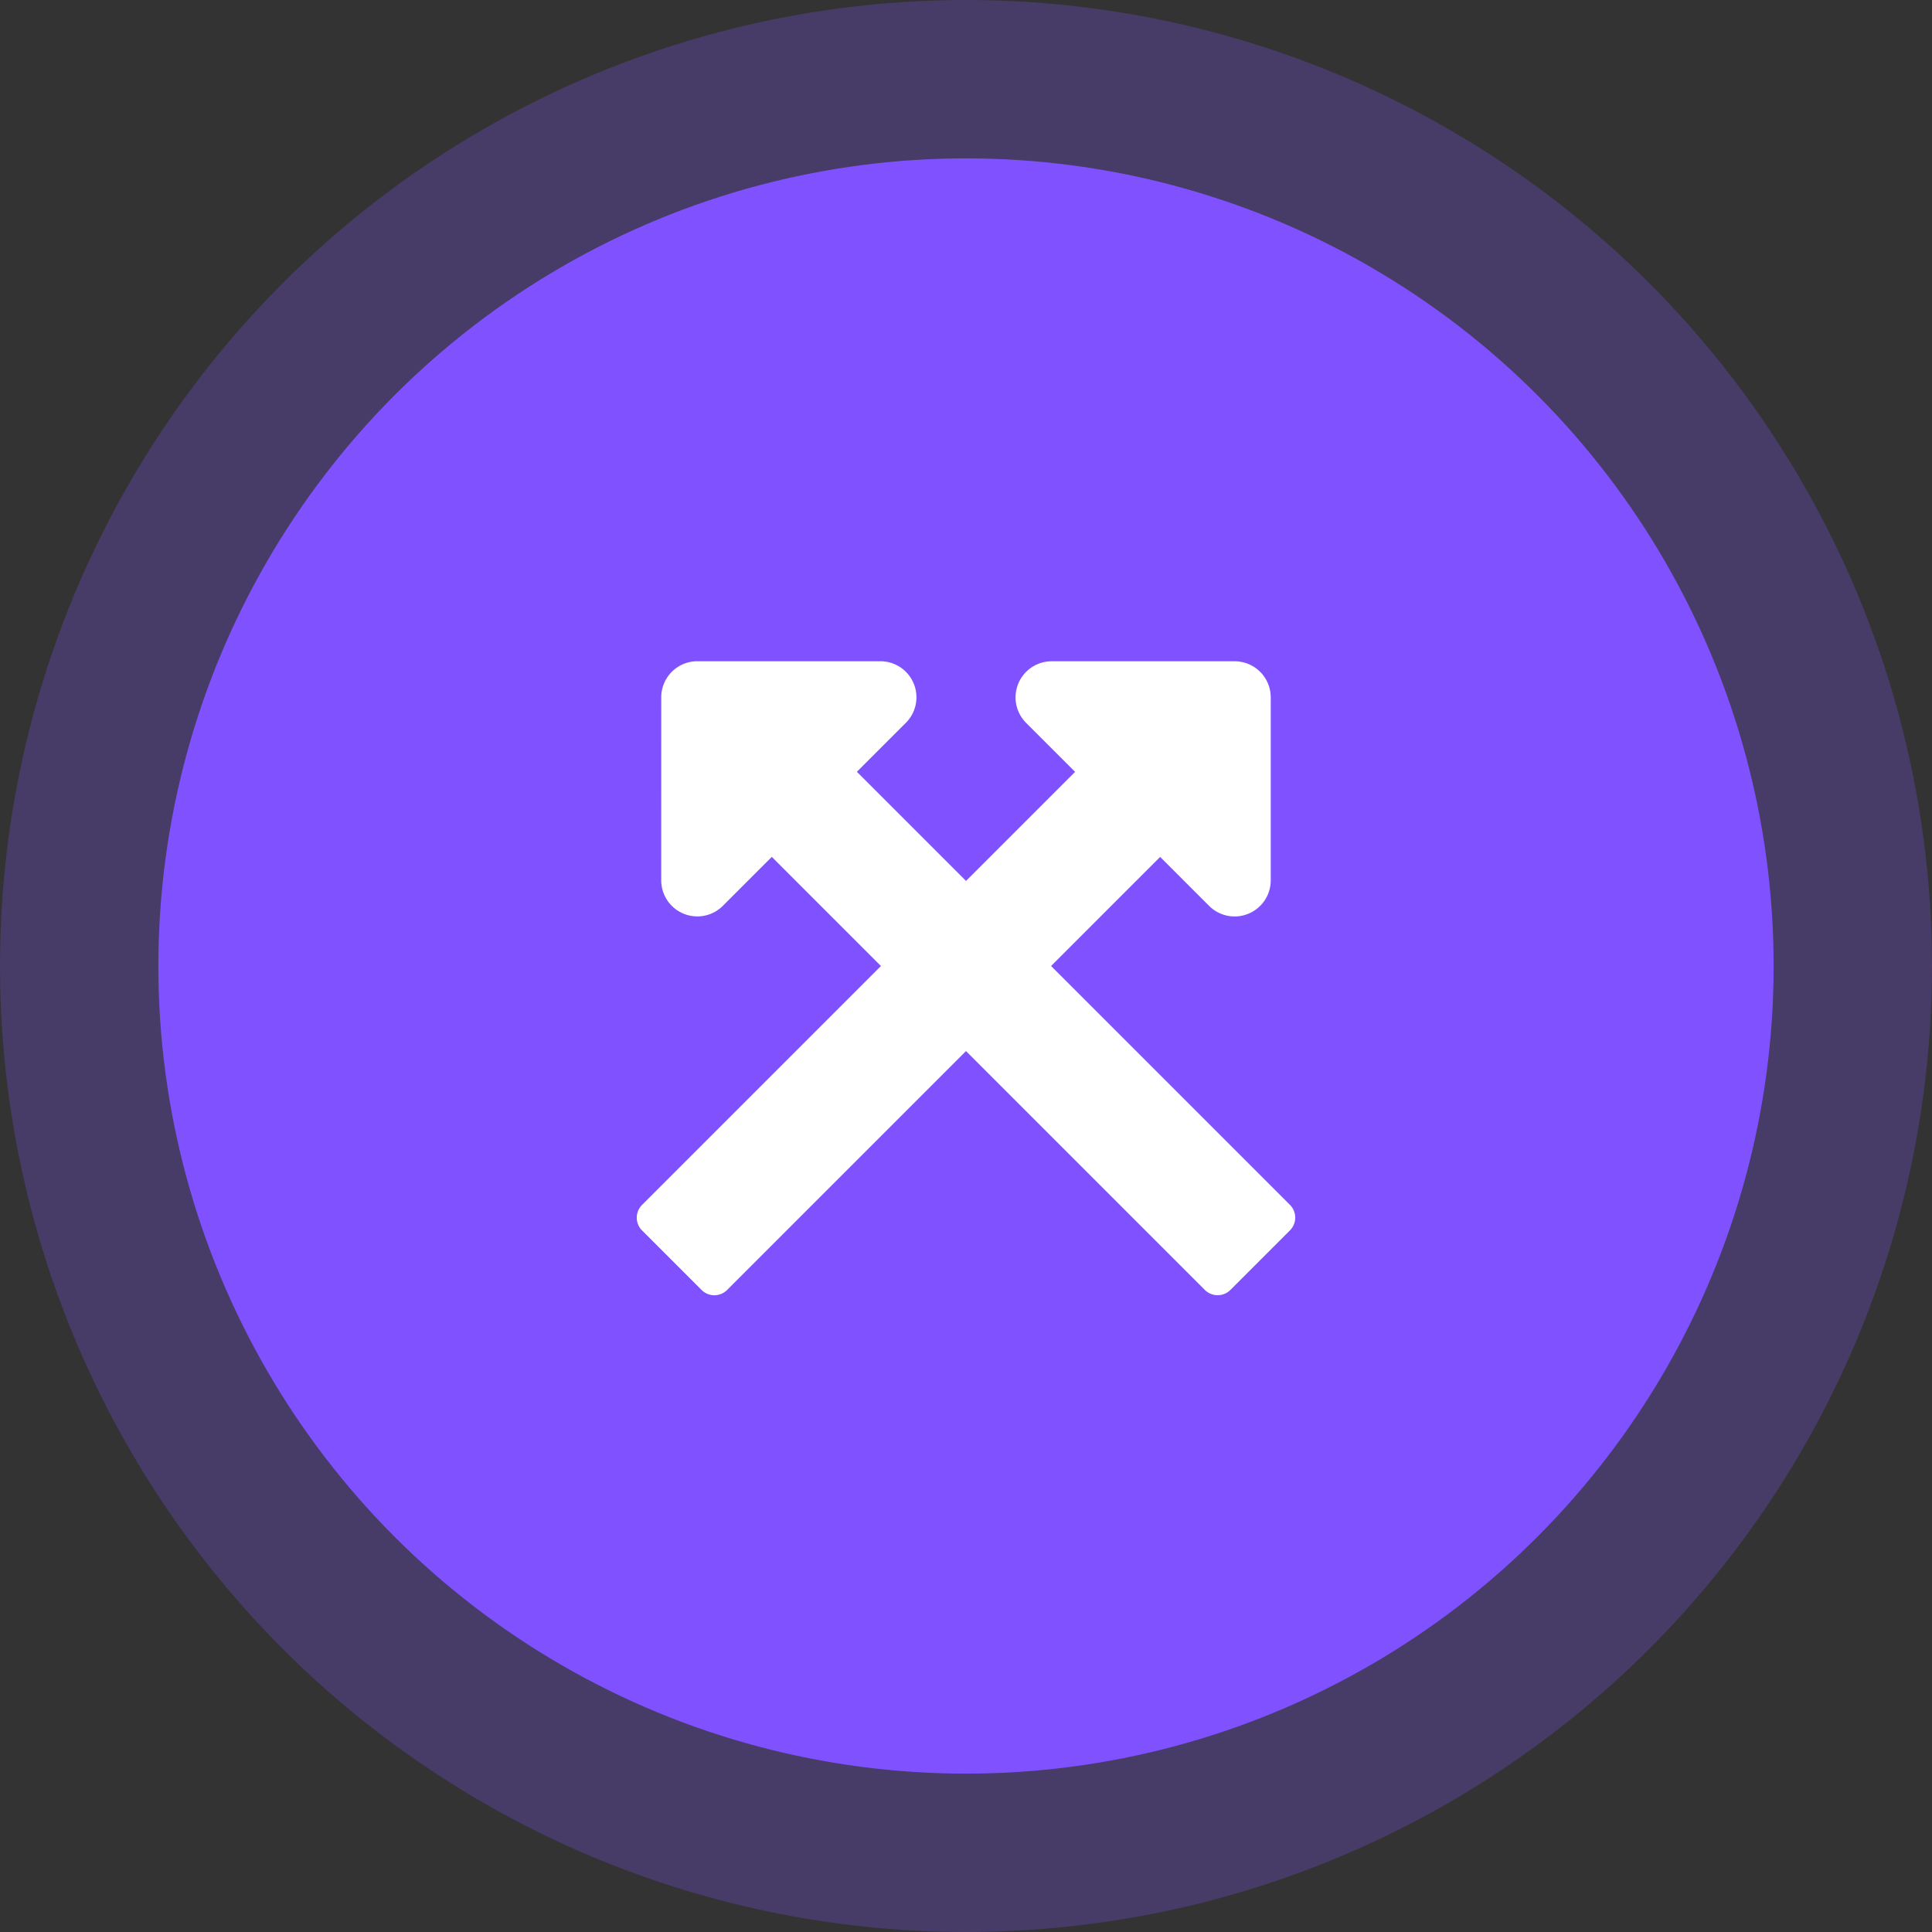 <svg xmlns="http://www.w3.org/2000/svg" width="61" height="61" viewBox="0 0 61 61">
  <rect x="0" y="0" width="61" height="61" fill="#333333" stroke="none"/>
  <g id="Group_62739" data-name="Group 62739" transform="translate(-171 -1895)">
    <circle id="Ellipse_1905" data-name="Ellipse 1905" cx="30.5" cy="30.5" r="30.5" transform="translate(171 1895)" fill="#7f51ff" opacity="0.26"/>
    <circle id="Ellipse_1901" data-name="Ellipse 1901" cx="25.5" cy="25.5" r="25.5" transform="translate(176 1900)" fill="#7f51ff"/>
    <g id="Group_64194" data-name="Group 64194" transform="translate(0 0.001)">
      <path id="Icon_awesome-long-arrow-alt-up" data-name="Icon awesome-long-arrow-alt-up" d="M4.587,3.615V22.951a.57.57,0,0,0,.57.57H7.815a.57.57,0,0,0,.57-.57V3.615h2.187a1.14,1.14,0,0,0,.806-1.945L7.292-2.416a1.139,1.139,0,0,0-1.612,0L1.594,1.67A1.14,1.14,0,0,0,2.4,3.615Z" transform="translate(204.257 1913.57) rotate(45)" fill="#fff"/>
      <path id="Icon_awesome-long-arrow-alt-up-2" data-name="Icon awesome-long-arrow-alt-up" d="M3.328,19.906V.57A.57.57,0,0,1,3.9,0H6.557a.57.57,0,0,1,.57.57V19.906H9.314a1.14,1.14,0,0,1,.806,1.945L6.033,25.937a1.139,1.139,0,0,1-1.611,0L.336,21.851a1.139,1.139,0,0,1,.806-1.945Z" transform="translate(214.484 1931.09) rotate(135)" fill="#fff"/>
    </g>
  </g>
</svg>
